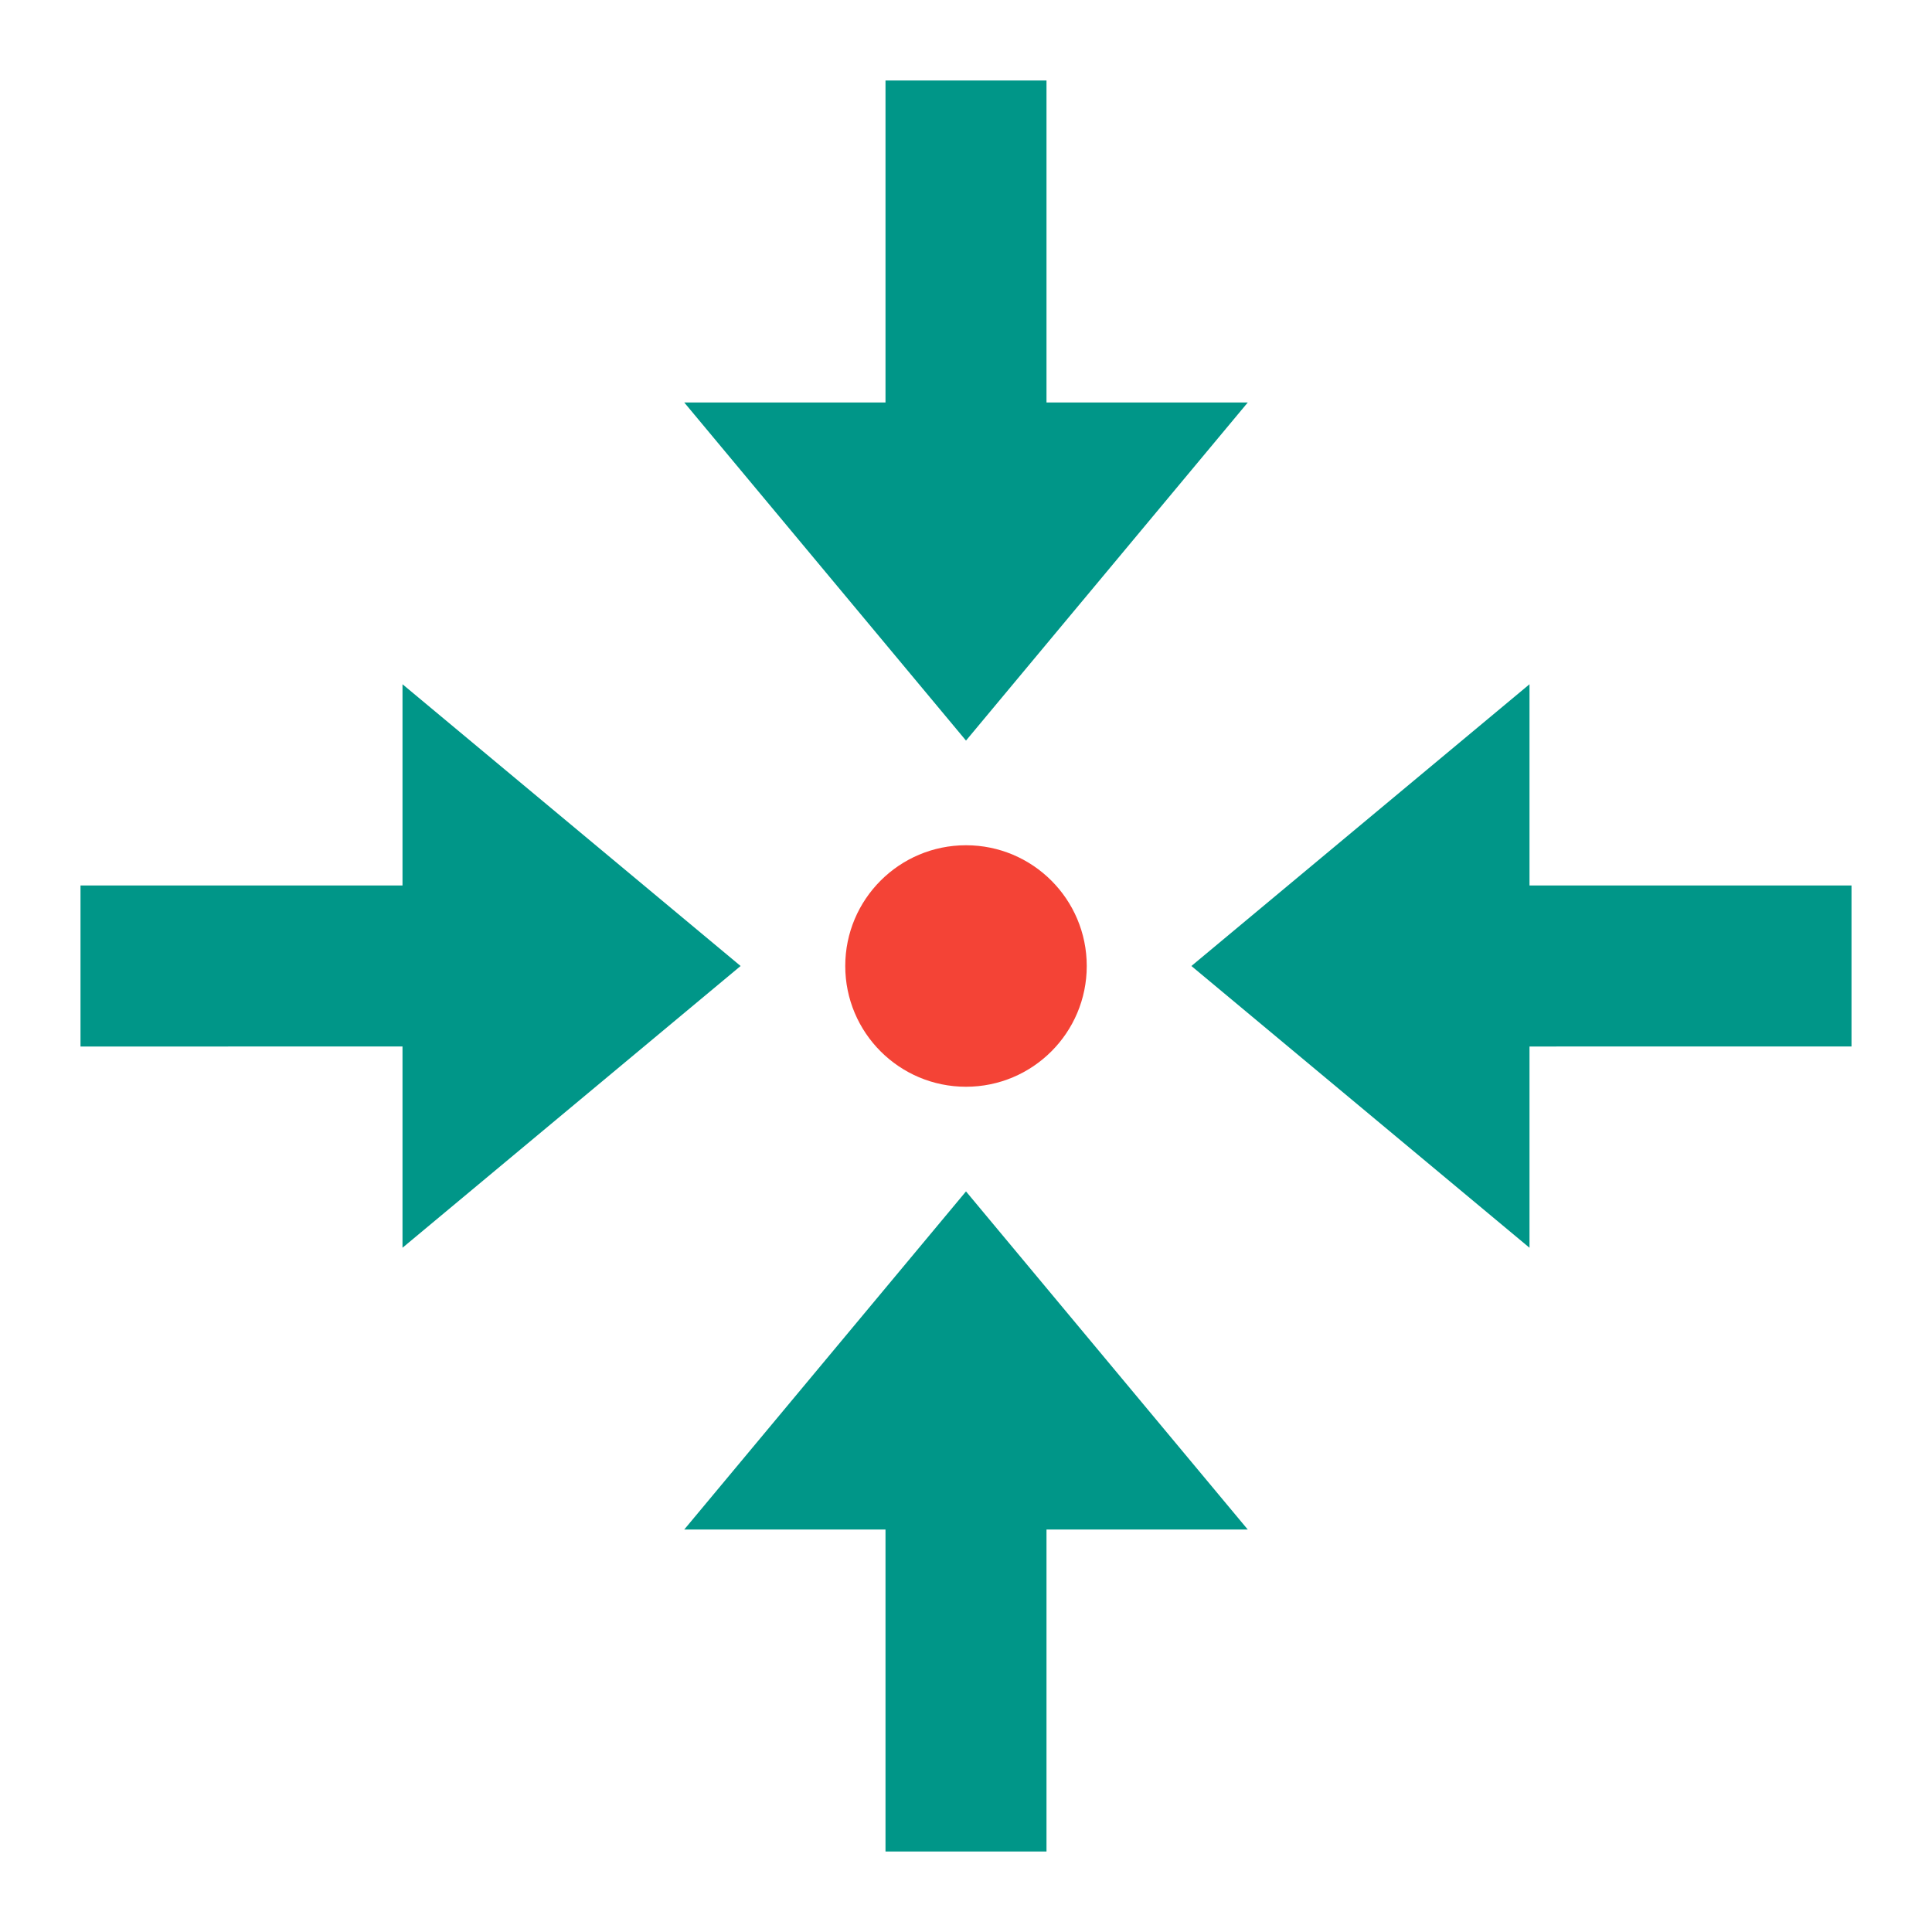 <svg version="1" xmlns="http://www.w3.org/2000/svg" viewBox="0 0 48 48"><g fill="#009688"><path d="M22 35h4v11h-4z"/><path d="M24 29.6l7 8.4H17z"/></g><g fill="#009688"><path d="M22 2h4v11h-4z"/><path d="M24 18.4L17 10h14z"/></g><g fill="#009688"><path d="M2 22h11v4H2z"/><path d="M18.4 24L10 31V17z"/></g><g fill="#009688"><path d="M35 22h11v4H35z"/><path d="M29.6 24l8.4-7v14z"/></g><circle fill="#F44336" cx="24" cy="24" r="3"/></svg>